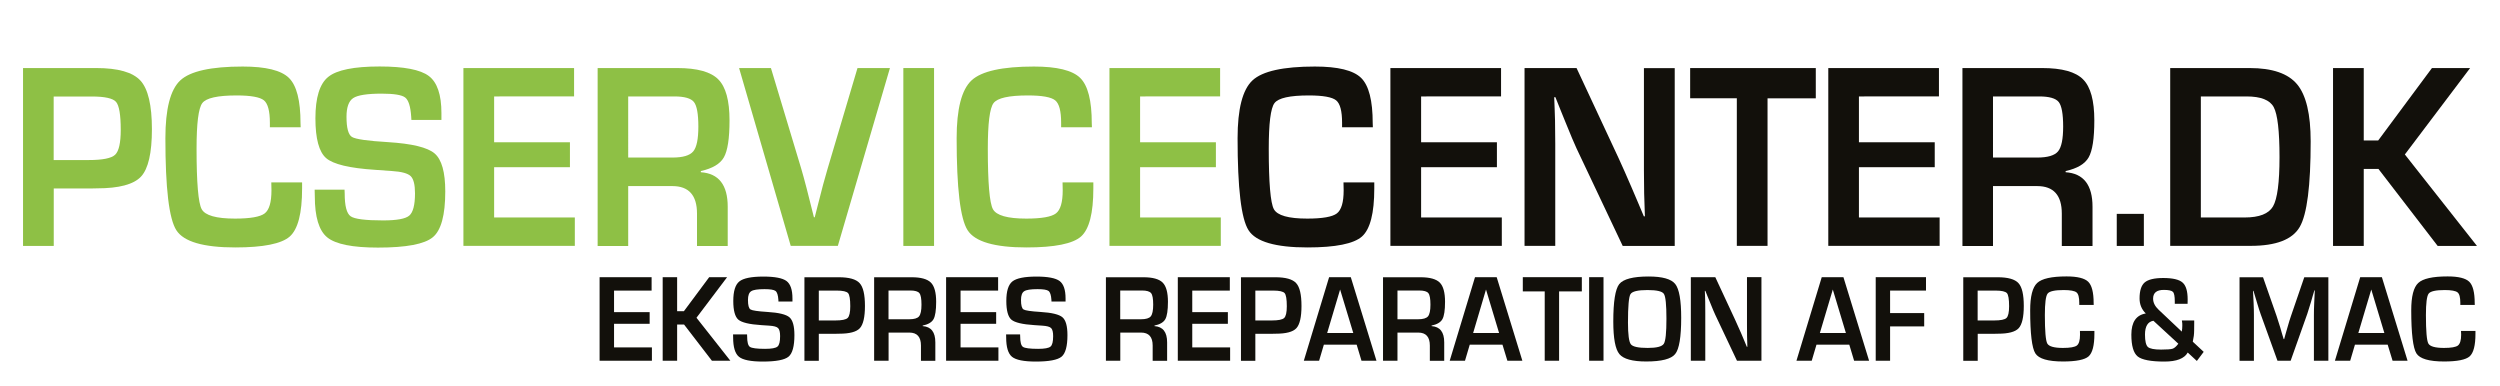 <?xml version="1.0" encoding="utf-8"?>
<!-- Generator: Adobe Illustrator 19.0.0, SVG Export Plug-In . SVG Version: 6.00 Build 0)  -->
<svg version="1.1" id="Layer_1" xmlns="http://www.w3.org/2000/svg" xmlns:xlink="http://www.w3.org/1999/xlink" x="0px" y="0px"
	 viewBox="0 0 3321 513.1" style="enable-background:new 0 0 3321 513.1;" xml:space="preserve">
<style type="text/css">
	.st0{fill:#8EC045;}
	.st1{fill:#12100B;}
</style>
<path class="st0" d="M30.6,326.6V90.4h86.5h10.7c29.1,0,48.6,5.6,58.8,16.7c10.1,11.1,15.2,32.6,15.2,64.5c0,31.6-4.8,52.6-14.5,63
	c-9.7,10.4-29.2,15.6-58.5,15.6l-9.4,0.2h-48v76.3H30.6z M71.3,212.6h46.4c18.5,0,30.2-2.3,35.2-7c5-4.7,7.5-15.7,7.5-33.1
	c0-20-2.1-32.3-6.2-37.1c-4.1-4.8-14.9-7.2-32.3-7.2H71.3V212.6z"/>
<path class="st0" d="M360.4,242.3h40.9v8.1c0,32.9-5.5,54.1-16.4,63.8c-10.9,9.6-35,14.5-72.4,14.5c-42.4,0-68.4-7.6-78.2-22.8
	c-9.8-15.2-14.6-56-14.6-122.2c0-39,6.6-64.6,19.8-76.9c13.2-12.3,40.9-18.4,82.9-18.4c30.6,0,51.1,5,61.4,15.1
	c10.3,10.1,15.4,30.1,15.4,60.2l0.2,5.4h-40.9v-6.1c0-15.5-2.7-25.4-7.9-29.7c-5.3-4.3-17.4-6.5-36.3-6.5
	c-25.3,0-40.5,3.4-45.6,10.2c-5.1,6.8-7.6,27-7.6,60.6c0,45.2,2.3,72,6.8,80.3c4.6,8.3,19.3,12.5,44.3,12.5
	c20.2,0,33.4-2.3,39.4-6.9c6-4.6,9-14.8,9-30.5L360.4,242.3z"/>
<path class="st0" d="M586.3,159.3h-39.8c-0.2-2.2-0.3-3.8-0.3-4.8c-0.9-13.3-3.6-21.6-8-25c-4.4-3.4-14.8-5.1-31.2-5.1
	c-19.3,0-31.9,2-37.8,5.9c-5.9,3.9-8.9,12.2-8.9,24.8c0,14.9,2.4,23.8,7.2,26.8c4.8,3,20.8,5.3,47.8,6.9c32,2,52.7,7,62.1,15.1
	c9.4,8.1,14.1,24.9,14.1,50.4c0,31.4-5.5,51.7-16.5,60.8c-11,9.2-35.3,13.8-72.9,13.8c-33.8,0-56.2-4.5-67.3-13.5
	c-11.1-9-16.6-27.2-16.6-54.7l-0.2-8.7h39.7l0.2,5c0,16.5,2.6,26.6,7.9,30.3c5.2,3.7,19.6,5.5,43,5.5c18.3,0,29.9-2.1,34.9-6.4
	c5-4.3,7.6-14.1,7.6-29.6c0-11.4-1.9-19-5.7-22.8c-3.8-3.7-12.1-6-24.8-6.8l-22.5-1.6c-34-2.2-55.7-7.4-65.1-15.6
	c-9.4-8.2-14.2-25.8-14.2-52.8c0-27.6,5.7-46,17.1-55.1c11.4-9.2,34.1-13.8,68.2-13.8c32.3,0,54.1,4.2,65.3,12.6
	c11.2,8.4,16.8,24.9,16.8,49.3V159.3z"/>
<path class="st0" d="M656.4,128.1V189h100.7v33.1H656.4v66.8h107.2v37.7H615.6V90.4h147v37.7H656.4z"/>
<path class="st0" d="M793.9,326.6V90.4h105.9c26.3,0,44.5,5,54.4,15.1c10,10,14.9,28.2,14.9,54.5c0,23.9-2.5,40.2-7.5,49
	c-5,8.8-15.2,14.8-30.6,18.2v1.6c23.8,1.6,35.7,16.9,35.7,45.9v52.1h-40.8v-43.1c0-24.3-10.9-36.5-32.7-36.5h-58.7v79.6H793.9z
	 M834.6,209.3h58.5c14,0,23.2-2.7,27.8-8.2c4.6-5.5,6.8-16.5,6.8-33c0-16.8-2-27.7-5.9-32.6c-3.9-4.9-12.6-7.4-25.9-7.4h-61.4V209.3
	z"/>
<path class="st0" d="M1139.1,90.4h43.1L1113,326.6h-62.6L981.8,90.4h42.3l40.3,133.8c3.8,12.8,9.4,34.3,16.8,64.4h1.1l4.1-16.1
	c5-20.1,9.3-36.1,12.9-48.1L1139.1,90.4z"/>
<path class="st0" d="M1240.8,90.4v236.3H1200V90.4H1240.8z"/>
<path class="st0" d="M1411.5,242.3h40.9v8.1c0,32.9-5.5,54.1-16.4,63.8c-10.9,9.6-35,14.5-72.4,14.5c-42.4,0-68.4-7.6-78.2-22.8
	c-9.8-15.2-14.6-56-14.6-122.2c0-39,6.6-64.6,19.8-76.9c13.2-12.3,40.9-18.4,82.9-18.4c30.6,0,51.1,5,61.4,15.1
	c10.3,10.1,15.4,30.1,15.4,60.2l0.2,5.4h-40.9v-6.1c0-15.5-2.6-25.4-7.9-29.7c-5.3-4.3-17.4-6.5-36.3-6.5
	c-25.3,0-40.5,3.4-45.6,10.2c-5.1,6.8-7.6,27-7.6,60.6c0,45.2,2.3,72,6.8,80.3c4.6,8.3,19.3,12.5,44.3,12.5
	c20.2,0,33.4-2.3,39.4-6.9c6-4.6,9-14.8,9-30.5L1411.5,242.3z"/>
<path class="st0" d="M1514.5,128.1V189h100.7v33.1h-100.7v66.8h107.2v37.7h-147.9V90.4h147v37.7H1514.5z"/>
<path class="st1" d="M1784.7,242.3h40.9v8.1c0,32.9-5.5,54.1-16.4,63.8c-10.9,9.6-35,14.5-72.4,14.5c-42.4,0-68.5-7.6-78.2-22.8
	c-9.8-15.2-14.6-56-14.6-122.2c0-39,6.6-64.6,19.8-76.9c13.2-12.3,40.9-18.4,82.9-18.4c30.6,0,51.1,5,61.4,15.1
	c10.3,10.1,15.4,30.1,15.4,60.2l0.2,5.4h-40.9v-6.1c0-15.5-2.6-25.4-7.9-29.7c-5.3-4.3-17.4-6.5-36.3-6.5
	c-25.3,0-40.5,3.4-45.6,10.2c-5.1,6.8-7.6,27-7.6,60.6c0,45.2,2.3,72,6.8,80.3c4.6,8.3,19.3,12.5,44.3,12.5
	c20.2,0,33.4-2.3,39.4-6.9c6-4.6,9-14.8,9-30.5L1784.7,242.3z"/>
<path class="st1" d="M1887.8,128.1V189h100.7v33.1h-100.7v66.8h107.2v37.7H1847V90.4h147v37.7H1887.8z"/>
<path class="st1" d="M2224.7,90.4v236.3h-69.1L2094.2,197c-3-6.5-7.8-17.8-14.3-33.9l-6.9-17l-6.8-17h-1.6l0.6,15.6l0.5,15.4l0.3,31
	v135.5h-40.8V90.4h69.1l55.9,119.8c4.9,10.6,10.6,23.5,17.1,38.6l8.2,19.2l8.2,19.4h1.4l-0.5-15.2l-0.5-15.2l-0.3-30.5v-136H2224.7z
	"/>
<path class="st1" d="M2348,130.5v196.1h-40.8V130.5h-62V90.4h166.9v40.2H2348z"/>
<path class="st1" d="M2469.4,128.1V189h100.7v33.1h-100.7v66.8h107.2v37.7h-147.9V90.4h147v37.7H2469.4z"/>
<path class="st1" d="M2606.9,326.6V90.4h105.9c26.3,0,44.5,5,54.4,15.1c10,10,14.9,28.2,14.9,54.5c0,23.9-2.5,40.2-7.5,49
	c-5,8.8-15.2,14.8-30.6,18.2v1.6c23.8,1.6,35.7,16.9,35.7,45.9v52.1h-40.8v-43.1c0-24.3-10.9-36.5-32.7-36.5h-58.7v79.6H2606.9z
	 M2647.6,209.3h58.5c13.9,0,23.2-2.7,27.8-8.2c4.6-5.5,6.8-16.5,6.8-33c0-16.8-2-27.7-5.9-32.6c-3.9-4.9-12.6-7.4-25.9-7.4h-61.4
	V209.3z"/>
<path class="st1" d="M2847.9,284.1v42.6h-36v-42.6H2847.9z"/>
<path class="st1" d="M2882.9,326.6V90.4h105.6c30,0,51,7.2,63,21.6c12,14.4,18,39.7,18,75.8c0,59-4.8,96.8-14.5,113.6
	c-9.7,16.8-31.4,25.2-65.3,25.2H2882.9z M2923.6,288.9h58.1c19.5,0,32.1-4.9,37.8-14.8c5.7-9.9,8.6-31.6,8.6-65.3
	c0-34.8-2.6-57-7.7-66.5c-5.1-9.5-17.2-14.2-36.2-14.2h-60.6V288.9z"/>
<path class="st1" d="M3140,90.4v96.2h19.2l71.4-96.2h50.7l-86.7,114.8l95.8,121.5h-52.2l-78.7-102.3H3140v102.3h-40.8V90.4H3140z"/>
<g>
	<path class="st1" d="M815.7,386v28.6H863v15.5h-47.3v31.4h50.3v17.7h-69.5v-111h69.1V386H815.7z"/>
	<path class="st1" d="M899.5,368.2v45.2h9l33.6-45.2h23.8l-40.7,53.9l45,57.1h-24.5l-37-48.1h-9.2v48.1h-19.2v-111H899.5z"/>
	<path class="st1" d="M1052.8,400.6h-18.7c-0.1-1-0.1-1.8-0.1-2.3c-0.4-6.2-1.7-10.2-3.8-11.8c-2.1-1.6-7-2.4-14.6-2.4
		c-9.1,0-15,0.9-17.8,2.8c-2.8,1.8-4.2,5.7-4.2,11.6c0,7,1.1,11.2,3.4,12.6c2.3,1.4,9.8,2.5,22.5,3.3c15,0.9,24.8,3.3,29.2,7.1
		s6.6,11.7,6.6,23.7c0,14.7-2.6,24.3-7.8,28.6c-5.2,4.3-16.6,6.5-34.2,6.5c-15.9,0-26.4-2.1-31.6-6.3c-5.2-4.2-7.8-12.8-7.8-25.7
		l-0.1-4.1h18.6l0.1,2.4c0,7.8,1.2,12.5,3.7,14.2c2.5,1.7,9.2,2.6,20.2,2.6c8.6,0,14-1,16.4-3c2.4-2,3.5-6.6,3.5-13.9
		c0-5.4-0.9-8.9-2.7-10.7c-1.8-1.8-5.7-2.8-11.6-3.2l-10.6-0.7c-16-1-26.2-3.5-30.6-7.3c-4.4-3.8-6.7-12.1-6.7-24.8
		c0-13,2.7-21.6,8-25.9c5.3-4.3,16-6.5,32-6.5c15.2,0,25.4,2,30.7,5.9c5.3,4,7.9,11.7,7.9,23.2V400.6z"/>
	<path class="st1" d="M1068.6,479.3v-111h40.7h5c13.6,0,22.9,2.6,27.6,7.8c4.8,5.2,7.1,15.3,7.1,30.3c0,14.9-2.3,24.7-6.8,29.6
		c-4.5,4.9-13.7,7.3-27.5,7.3l-4.4,0.1h-22.6v35.9H1068.6z M1087.7,425.7h21.8c8.7,0,14.2-1.1,16.5-3.3c2.3-2.2,3.5-7.4,3.5-15.6
		c0-9.4-1-15.2-2.9-17.4c-1.9-2.2-7-3.4-15.2-3.4h-23.7V425.7z"/>
	<path class="st1" d="M1161.2,479.3v-111h49.8c12.4,0,20.9,2.4,25.6,7.1c4.7,4.7,7,13.3,7,25.6c0,11.2-1.2,18.9-3.5,23
		c-2.3,4.1-7.1,7-14.4,8.5v0.7c11.2,0.8,16.8,7.9,16.8,21.6v24.5h-19.1V459c0-11.4-5.1-17.2-15.4-17.2h-27.6v37.4H1161.2z
		 M1180.4,424.1h27.5c6.6,0,10.9-1.3,13-3.9c2.1-2.6,3.2-7.7,3.2-15.5c0-7.9-0.9-13-2.8-15.3c-1.8-2.3-5.9-3.5-12.2-3.5h-28.8V424.1
		z"/>
	<path class="st1" d="M1276,386v28.6h47.3v15.5H1276v31.4h50.3v17.7h-69.5v-111h69.1V386H1276z"/>
	<path class="st1" d="M1415.5,400.6h-18.7c-0.1-1-0.1-1.8-0.1-2.3c-0.4-6.2-1.7-10.2-3.8-11.8c-2.1-1.6-7-2.4-14.6-2.4
		c-9.1,0-15,0.9-17.8,2.8c-2.8,1.8-4.2,5.7-4.2,11.6c0,7,1.1,11.2,3.4,12.6c2.3,1.4,9.8,2.5,22.5,3.3c15,0.9,24.8,3.3,29.2,7.1
		c4.4,3.8,6.6,11.7,6.6,23.7c0,14.7-2.6,24.3-7.8,28.6c-5.2,4.3-16.6,6.5-34.2,6.5c-15.9,0-26.4-2.1-31.6-6.3
		c-5.2-4.2-7.8-12.8-7.8-25.7l-0.1-4.1h18.6l0.1,2.4c0,7.8,1.2,12.5,3.7,14.2c2.5,1.7,9.2,2.6,20.2,2.6c8.6,0,14-1,16.4-3
		c2.4-2,3.5-6.6,3.5-13.9c0-5.4-0.9-8.9-2.7-10.7c-1.8-1.8-5.7-2.8-11.6-3.2l-10.6-0.7c-16-1-26.2-3.5-30.6-7.3
		c-4.4-3.8-6.7-12.1-6.7-24.8c0-13,2.7-21.6,8-25.9c5.4-4.3,16-6.5,32.1-6.5c15.2,0,25.4,2,30.7,5.9c5.3,4,7.9,11.7,7.9,23.2V400.6z
		"/>
	<path class="st1" d="M1469.1,479.3v-111h49.8c12.4,0,20.9,2.4,25.6,7.1c4.7,4.7,7,13.3,7,25.6c0,11.2-1.2,18.9-3.5,23
		c-2.3,4.1-7.1,7-14.4,8.5v0.7c11.2,0.8,16.8,7.9,16.8,21.6v24.5h-19.2V459c0-11.4-5.1-17.2-15.4-17.2h-27.6v37.4H1469.1z
		 M1488.2,424.1h27.5c6.6,0,10.9-1.3,13-3.9c2.1-2.6,3.2-7.7,3.2-15.5c0-7.9-0.9-13-2.8-15.3c-1.9-2.3-5.9-3.5-12.2-3.5h-28.8V424.1
		z"/>
	<path class="st1" d="M1583.8,386v28.6h47.3v15.5h-47.3v31.4h50.3v17.7h-69.5v-111h69.1V386H1583.8z"/>
	<path class="st1" d="M1648.5,479.3v-111h40.7h5c13.6,0,22.9,2.6,27.6,7.8c4.8,5.2,7.1,15.3,7.1,30.3c0,14.9-2.3,24.7-6.8,29.6
		c-4.5,4.9-13.7,7.3-27.5,7.3l-4.4,0.1h-22.6v35.9H1648.5z M1667.6,425.7h21.8c8.7,0,14.2-1.1,16.5-3.3c2.3-2.2,3.5-7.4,3.5-15.6
		c0-9.4-1-15.2-2.9-17.4c-1.9-2.2-7-3.4-15.2-3.4h-23.7V425.7z"/>
	<path class="st1" d="M1802.2,457.9h-43.6l-6.3,21.3h-20.3l33.6-111h28.8l34.1,111h-19.9L1802.2,457.9z M1797.7,442.4l-17.5-57.8
		l-17.2,57.8H1797.7z"/>
	<path class="st1" d="M1837.2,479.3v-111h49.8c12.4,0,20.9,2.4,25.6,7.1c4.7,4.7,7,13.3,7,25.6c0,11.2-1.2,18.9-3.5,23
		c-2.3,4.1-7.1,7-14.4,8.5v0.7c11.2,0.8,16.8,7.9,16.8,21.6v24.5h-19.1V459c0-11.4-5.1-17.2-15.4-17.2h-27.6v37.4H1837.2z
		 M1856.4,424.1h27.5c6.6,0,10.9-1.3,13.1-3.9c2.1-2.6,3.2-7.7,3.2-15.5c0-7.9-0.9-13-2.8-15.3c-1.8-2.3-5.9-3.5-12.2-3.5h-28.8
		V424.1z"/>
	<path class="st1" d="M1995.9,457.9h-43.5l-6.3,21.3h-20.3l33.6-111h28.8l34.1,111h-19.9L1995.9,457.9z M1991.4,442.4l-17.4-57.8
		l-17.1,57.8H1991.4z"/>
	<path class="st1" d="M2071.1,387.1v92.1H2052v-92.1h-29.1v-18.9h78.4v18.9H2071.1z"/>
	<path class="st1" d="M2130.1,368.2v111H2111v-111H2130.1z"/>
	<path class="st1" d="M2190,367.3c18.3,0,30.1,3.3,35.4,10c5.3,6.7,7.9,21.7,7.9,44.9c0,25.4-2.6,41.5-8,48.1
		c-5.3,6.6-18.1,9.9-38.5,9.9c-18.3,0-30.2-3.3-35.6-9.8c-5.4-6.5-8.1-20.9-8.1-43.1c0-26.5,2.6-43.1,7.9-49.9
		C2156.4,370.7,2169.4,367.3,2190,367.3z M2188.5,385.3c-12.9,0-20.4,1.8-22.6,5.5c-2.2,3.6-3.3,16.2-3.3,37.7
		c0,15.9,1.3,25.5,3.8,28.8c2.5,3.3,10,4.9,22.4,4.9c11.9,0,19-1.8,21.4-5.5c2.4-3.7,3.5-14.8,3.5-33.3c0-18.6-1.1-29.6-3.4-33
		C2208.2,387,2200.9,385.3,2188.5,385.3z"/>
	<path class="st1" d="M2339.9,368.2v111h-32.5l-28.8-60.9c-1.4-3-3.7-8.3-6.7-15.9l-3.3-8l-3.2-8h-0.7l0.3,7.3l0.2,7.2l0.1,14.6
		v63.7h-19.2v-111h32.5l26.2,56.3c2.3,5,5,11,8.1,18.1l3.8,9l3.8,9.1h0.7l-0.2-7.2l-0.2-7.2l-0.1-14.3v-63.9H2339.9z"/>
	<path class="st1" d="M2456.6,457.9H2413l-6.3,21.3h-20.3l33.6-111h28.8l34.1,111H2463L2456.6,457.9z M2452.1,442.4l-17.4-57.8
		l-17.2,57.8H2452.1z"/>
	<path class="st1" d="M2510.8,386v29.9h45.3v17.7h-45.3v45.6h-19.1v-111h66.8V386H2510.8z"/>
	<path class="st1" d="M2608,479.3v-111h40.7h5c13.6,0,22.9,2.6,27.6,7.8c4.8,5.2,7.1,15.3,7.1,30.3c0,14.9-2.3,24.7-6.8,29.6
		c-4.5,4.9-13.7,7.3-27.5,7.3l-4.4,0.1h-22.5v35.9H2608z M2627.1,425.7h21.8c8.7,0,14.2-1.1,16.5-3.3c2.3-2.2,3.5-7.4,3.5-15.6
		c0-9.4-1-15.2-2.9-17.4c-2-2.2-7-3.4-15.2-3.4h-23.7V425.7z"/>
	<path class="st1" d="M2763,439.6h19.2v3.8c0,15.5-2.6,25.4-7.7,30c-5.1,4.5-16.5,6.8-34,6.8c-19.9,0-32.2-3.6-36.7-10.7
		c-4.6-7.2-6.9-26.3-6.9-57.4c0-18.3,3.1-30.4,9.3-36.2c6.2-5.8,19.2-8.7,39-8.7c14.4,0,24,2.4,28.8,7.1c4.8,4.7,7.2,14.2,7.2,28.3
		l0.1,2.5h-19.2v-2.8c0-7.3-1.2-11.9-3.7-13.9c-2.5-2-8.2-3.1-17-3.1c-11.9,0-19,1.6-21.4,4.8c-2.4,3.2-3.6,12.7-3.6,28.5
		c0,21.3,1.1,33.8,3.2,37.7c2.1,3.9,9.1,5.9,20.8,5.9c9.5,0,15.7-1.1,18.5-3.2c2.8-2.2,4.2-6.9,4.2-14.3L2763,439.6z"/>
	<path class="st1" d="M2898.4,425.7h16.4v3.6l-0.1,9.7c0,4.7-0.6,9.6-1.8,14.9l14.5,13.5l-9.1,12.1l-12.1-11.2c-4.5,8-14.8,12-31,12
		c-18,0-29.9-2.3-35.5-6.8c-5.6-4.6-8.4-14.2-8.4-29c0-16.6,6.4-26,19.2-28.1c-5.5-5.3-8.3-12-8.3-20c0-10.2,2.3-17.3,6.8-21.2
		c4.6-3.9,12.8-5.9,24.7-5.9c12.5,0,21.1,2,25.6,6c4.6,4,6.8,11.5,6.8,22.5l-0.1,5.8h-17v-3.3c0-6.7-0.8-10.9-2.5-12.6
		c-1.7-1.7-5.7-2.6-12.1-2.6c-9.5,0-14.2,3.9-14.2,11.6c0,5.3,2.5,10.2,7.4,14.8l30.7,29c0.5-2.8,0.7-5.4,0.7-7.9
		C2899.1,430.6,2898.9,428.3,2898.4,425.7z M2860.6,426.1c-7.4,1.2-11.2,7.3-11.2,18.4c0,8.6,1.3,14,3.8,16.4
		c2.5,2.3,8.4,3.5,17.6,3.5c7.9,0,13.1-0.4,15.4-1.2c2.3-0.8,4.8-3,7.5-6.6L2860.6,426.1z"/>
	<path class="st1" d="M3093,368.2v111h-19.2v-60.5c0-4.8,0.1-10.3,0.4-16.4l0.4-8.3l0.4-8.2h-0.6l-2.3,7.7l-2.2,7.7
		c-2.1,6.9-3.7,12.1-4.8,15.4l-22.2,62.6h-17.5l-22.4-62.1c-1.2-3.4-2.9-8.5-4.9-15.4l-2.3-7.7l-2.3-7.6h-0.6l0.4,8.1l0.4,8.1
		c0.3,6.3,0.4,11.7,0.4,16.2v60.5H2975v-111h31.2l18,51.4c1.2,3.6,2.9,8.7,4.9,15.4l2.2,7.7l2.3,7.6h0.7l2.1-7.6l2.2-7.6
		c1.8-6.5,3.4-11.5,4.7-15.3l17.7-51.6H3093z"/>
	<path class="st1" d="M3171.8,457.9h-43.5l-6.3,21.3h-20.3l33.6-111h28.8l34.1,111h-19.9L3171.8,457.9z M3167.4,442.4l-17.4-57.8
		l-17.2,57.8H3167.4z"/>
	<path class="st1" d="M3269.2,439.6h19.2v3.8c0,15.5-2.6,25.4-7.7,30c-5.1,4.5-16.5,6.8-34,6.8c-19.9,0-32.2-3.6-36.7-10.7
		s-6.9-26.3-6.9-57.4c0-18.3,3.1-30.4,9.3-36.2c6.2-5.8,19.2-8.7,39-8.7c14.4,0,24,2.4,28.8,7.1c4.8,4.7,7.2,14.2,7.2,28.3l0.1,2.5
		h-19.2v-2.8c0-7.3-1.2-11.9-3.7-13.9c-2.5-2-8.2-3.1-17-3.1c-11.9,0-19,1.6-21.4,4.8c-2.4,3.2-3.6,12.7-3.6,28.5
		c0,21.3,1.1,33.8,3.2,37.7c2.1,3.9,9.1,5.9,20.8,5.9c9.5,0,15.7-1.1,18.5-3.2c2.8-2.2,4.3-6.9,4.3-14.3L3269.2,439.6z"/>
</g>
</svg>
